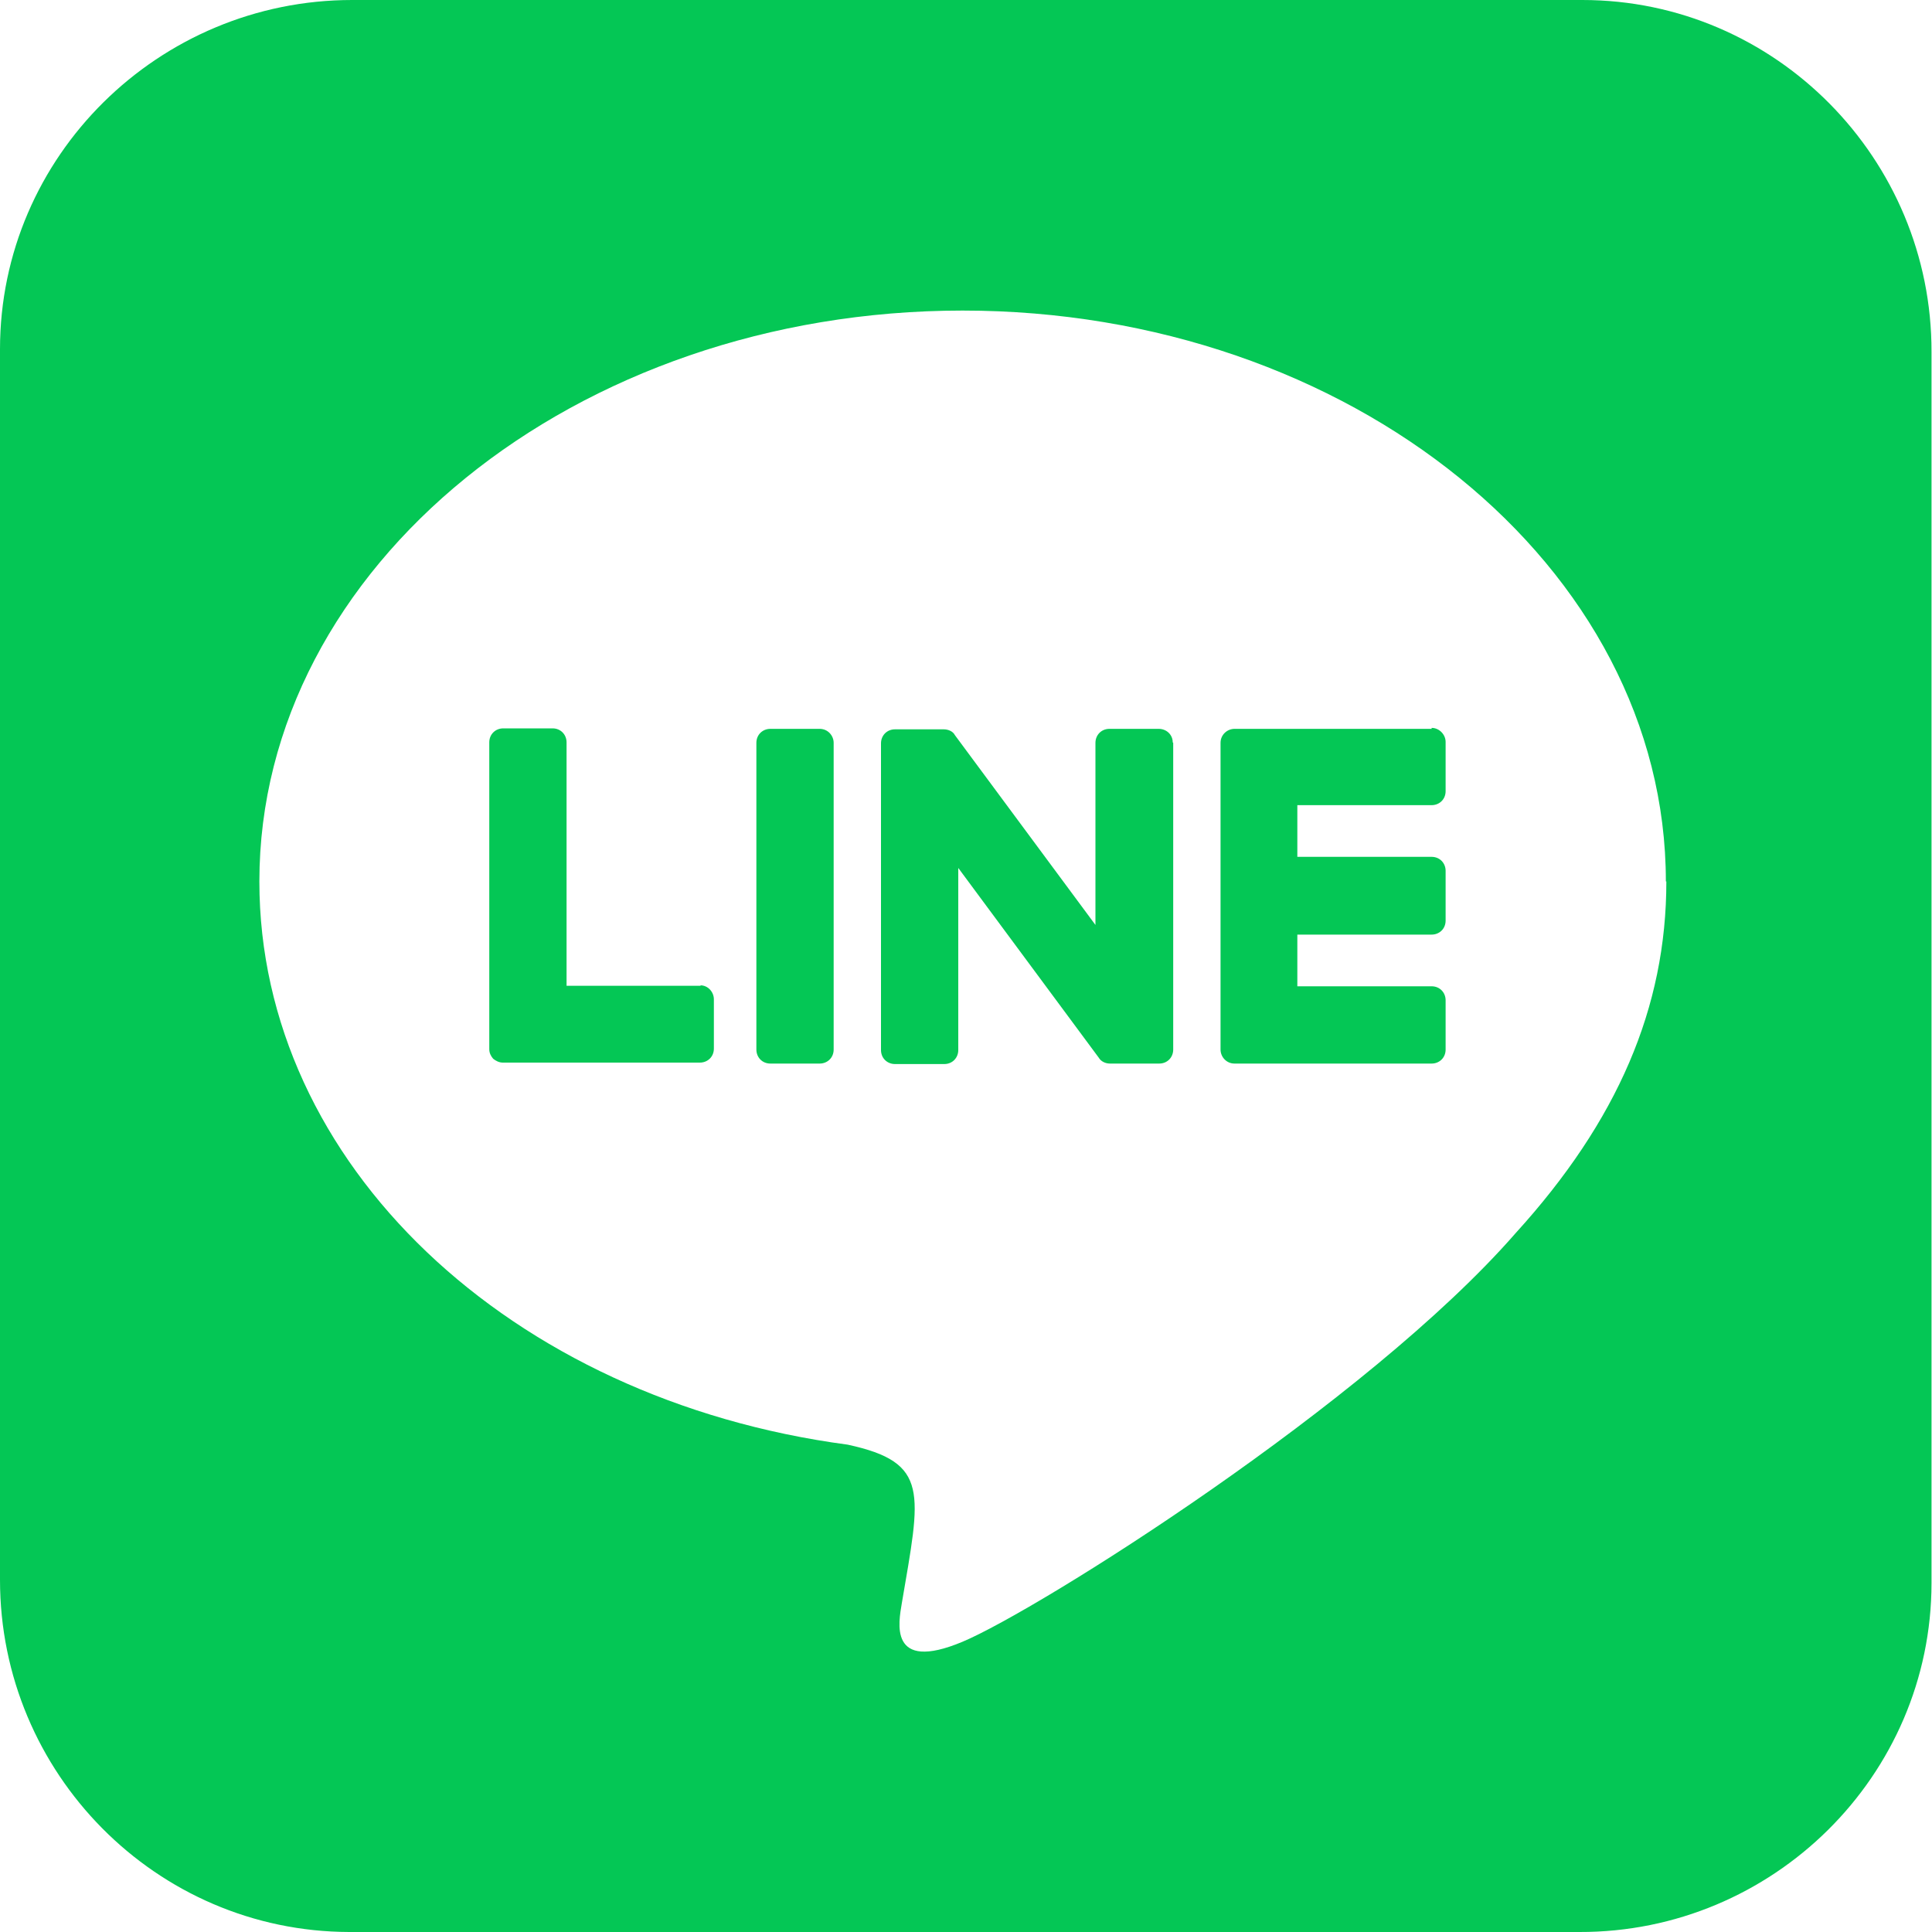 <?xml version="1.0" encoding="UTF-8"?><svg id="_レイヤー_2" xmlns="http://www.w3.org/2000/svg" viewBox="0 0 40 40"><defs><style>.cls-1{fill:#04c755;}</style></defs><g id="header"><path class="cls-1" d="m24.29,15.38v6.35c0,.16-.12.29-.29.29h-1.02c-.1,0-.19-.05-.23-.12l-2.91-3.93v3.77c0,.16-.12.29-.29.29h-1.02c-.16,0-.29-.12-.29-.29v-6.35c0-.16.12-.29.29-.29h1.01c.09,0,.19.04.23.12l2.91,3.93v-3.77c0-.16.12-.29.29-.29h1.02c.16,0,.29.12.29.28h0Zm-7.32-.29h-1.02c-.16,0-.29.12-.29.29v6.35c0,.16.12.29.29.29h1.02c.16,0,.29-.12.29-.29v-6.35c0-.15-.12-.29-.29-.29h0Zm-2.46,5.32h-2.78v-5.04c0-.16-.12-.29-.29-.29h-1.02c-.16,0-.29.12-.29.29v6.35c0,.08.03.14.08.2.05.04.12.08.2.08h4.08c.16,0,.29-.12.29-.29v-1.02c0-.15-.12-.29-.28-.29h0Zm15.13-5.32h-4.08c-.15,0-.29.12-.29.29v6.35c0,.15.12.29.29.29h4.08c.16,0,.29-.12.29-.29v-1.02c0-.16-.12-.29-.29-.29h-2.78v-1.07h2.78c.16,0,.29-.12.29-.29v-1.03c0-.16-.12-.29-.29-.29h-2.78v-1.07h2.78c.16,0,.29-.12.29-.29v-1.02c0-.15-.13-.29-.29-.29h0Zm10.35-7.79v25.47c0,4-3.29,7.24-7.29,7.23H7.23C3.23,39.99,0,36.71,0,32.71V7.23C0,3.23,3.29,0,7.29,0h25.47c4,0,7.24,3.29,7.23,7.29Zm-5.5,10.95c0-6.52-6.54-11.82-14.56-11.82s-14.56,5.3-14.56,11.82c0,5.84,5.18,10.73,12.18,11.66,1.71.37,1.51.99,1.12,3.29-.06.37-.29,1.44,1.26.79,1.55-.65,8.38-4.94,11.45-8.46,2.11-2.32,3.12-4.67,3.12-7.28Z"/></g></svg>